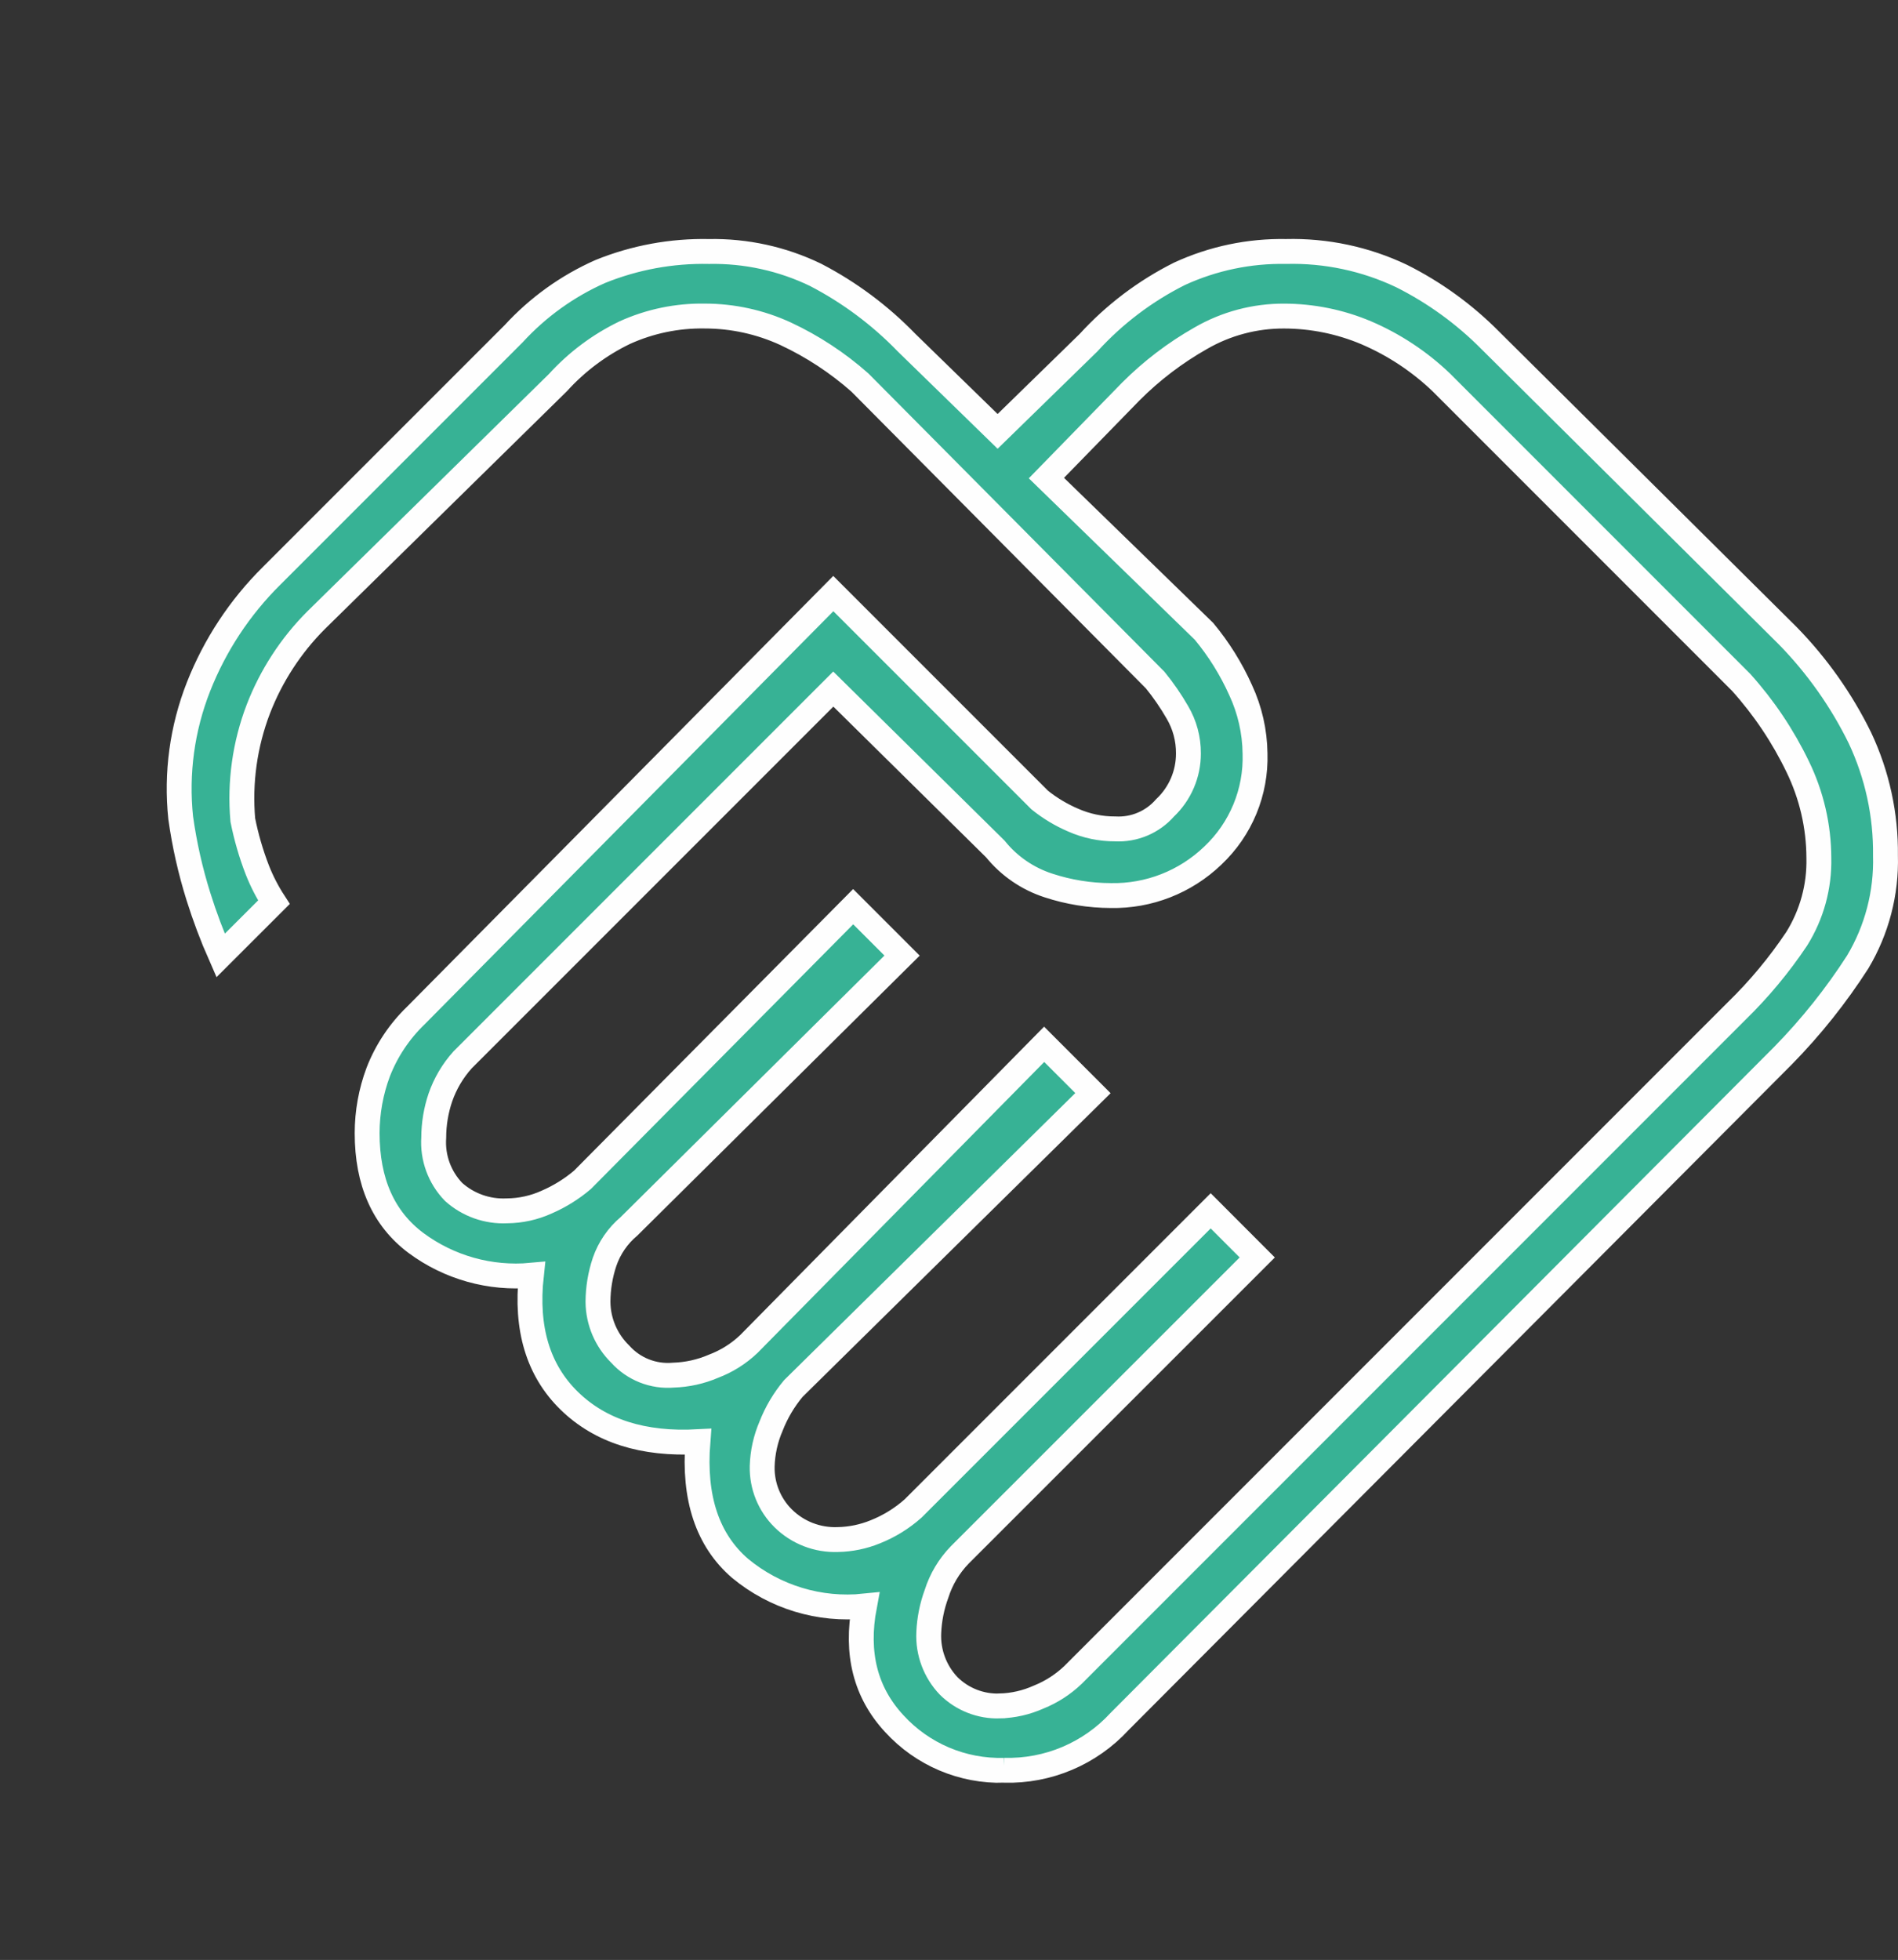 <?xml version="1.0" encoding="UTF-8"?> <svg xmlns="http://www.w3.org/2000/svg" id="Layer_1" data-name="Layer 1" viewBox="0 0 152.564 157.501"><rect x="0" y="0" width="152.564" height="157.501" fill="#333333" stroke="none"/><defs><style> .cls-1 { fill: #37b295; stroke: #fefefe; stroke-width: 2px; } </style></defs><path id="handshake_FILL0_wght100_GRAD-25_opsz20" data-name="handshake FILL0 wght100 GRAD-25 opsz20" class="cls-1" d="M80.361,137.091c1.078-.028,2.14-.27,3.123-.711,1.027-.412,1.966-1.017,2.766-1.781l53.35-53.358c1.805-1.759,3.421-3.703,4.821-5.798,1.217-1.949,1.836-4.212,1.781-6.509-.008-2.534-.588-5.035-1.696-7.314-1.187-2.465-2.718-4.749-4.548-6.783l-24.09-24.093c-1.763-1.691-3.817-3.048-6.063-4.008-2.089-.88-4.332-1.334-6.599-1.336-2.348-.009-4.656,.606-6.689,1.781-2.059,1.167-3.95,2.607-5.622,4.282l-6.783,6.955,12.667,12.316c1.192,1.435,2.183,3.025,2.946,4.728,.742,1.595,1.136,3.329,1.157,5.088,.097,3.095-1.138,6.082-3.392,8.205-2.2,2.117-5.152,3.273-8.205,3.212-1.698-.004-3.384-.276-4.997-.805-1.683-.542-3.171-1.563-4.282-2.938l-13.024-12.85-29.797,29.797c-.794,.88-1.402,1.911-1.79,3.032-.349,1.035-.528,2.12-.531,3.212-.11,1.619,.472,3.208,1.601,4.373,1.173,1.048,2.711,1.592,4.282,1.516,1.109-.008,2.203-.25,3.212-.711,1.036-.45,2-1.051,2.861-1.781l21.759-21.951,3.931,3.931-21.951,21.759c-.9,.755-1.578,1.741-1.961,2.852-.348,1.038-.527,2.125-.531,3.22,.014,1.577,.655,3.084,1.781,4.188,1.081,1.208,2.667,1.837,4.282,1.696,1.106-.034,2.195-.275,3.212-.711,1.061-.399,2.031-1.008,2.852-1.79l23.737-24.084,3.923,3.923-24.084,23.737c-.758,.907-1.364,1.931-1.793,3.032-.437,1.016-.679,2.106-.711,3.212-.038,1.573,.576,3.092,1.696,4.197,1.162,1.143,2.744,1.756,4.373,1.696,1.041-.018,2.069-.23,3.032-.625,1.112-.444,2.138-1.078,3.032-1.874l23.918-23.918,3.743,3.748-23.912,23.904c-.857,.882-1.496,1.951-1.867,3.123-.369,1.002-.58,2.056-.625,3.123-.074,1.586,.504,3.134,1.601,4.282,1.088,1.078,2.571,1.66,4.102,1.611Zm.36,5.173c-3.347,.094-6.57-1.272-8.83-3.743-2.324-2.499-3.126-5.65-2.407-9.455-3.603,.372-7.205-.721-9.995-3.032-2.621-2.261-3.751-5.653-3.392-10.175-4.403,.24-7.851-.859-10.347-3.297-2.495-2.438-3.509-5.799-3.04-10.081-3.306,.307-6.609-.618-9.275-2.595-2.615-1.959-3.923-4.902-3.923-8.83,.002-1.676,.303-3.338,.891-4.908,.669-1.718,1.703-3.27,3.032-4.548l33.548-33.899,16.589,16.589c.816,.656,1.718,1.198,2.681,1.611,1.068,.474,2.224,.716,3.392,.711,1.526,.081,3.004-.544,4.008-1.696,1.202-1.136,1.88-2.719,1.874-4.373,.008-1.162-.3-2.305-.891-3.306-.523-.909-1.119-1.773-1.781-2.586l-23.737-23.912c-1.793-1.586-3.804-2.906-5.973-3.919-2.041-.939-4.262-1.424-6.509-1.422-2.213-.035-4.406,.421-6.422,1.336-2.028,.98-3.848,2.341-5.362,4.008l-19.443,19.099c-2.027,2.03-3.608,4.46-4.642,7.135-1.088,2.841-1.516,5.893-1.249,8.924,.273,1.367,.662,2.708,1.165,4.008,.357,.908,.805,1.777,1.336,2.595l-4.287,4.282c-.681-1.544-1.276-3.125-1.781-4.736-.649-2.067-1.126-4.184-1.426-6.33-.375-3.573,.115-7.183,1.43-10.526,1.319-3.352,3.323-6.392,5.884-8.924l19.45-19.45c1.95-2.126,4.317-3.828,6.955-4.997,2.775-1.126,5.751-1.674,8.745-1.611,2.962-.057,5.896,.585,8.564,1.874,2.716,1.409,5.186,3.249,7.314,5.447l7.323,7.135,7.314-7.135c2.077-2.278,4.557-4.153,7.314-5.532,2.684-1.234,5.611-1.845,8.564-1.79,3.203-.08,6.381,.595,9.275,1.97,2.644,1.324,5.054,3.072,7.135,5.173l23.912,23.737c2.356,2.41,4.313,5.179,5.798,8.205,1.392,2.955,2.095,6.189,2.055,9.455,.085,3.009-.69,5.98-2.235,8.564-1.733,2.695-3.736,5.207-5.978,7.496l-53.349,53.528c-2.379,2.588-5.762,4.018-9.276,3.923h.002Z"></path></svg> 